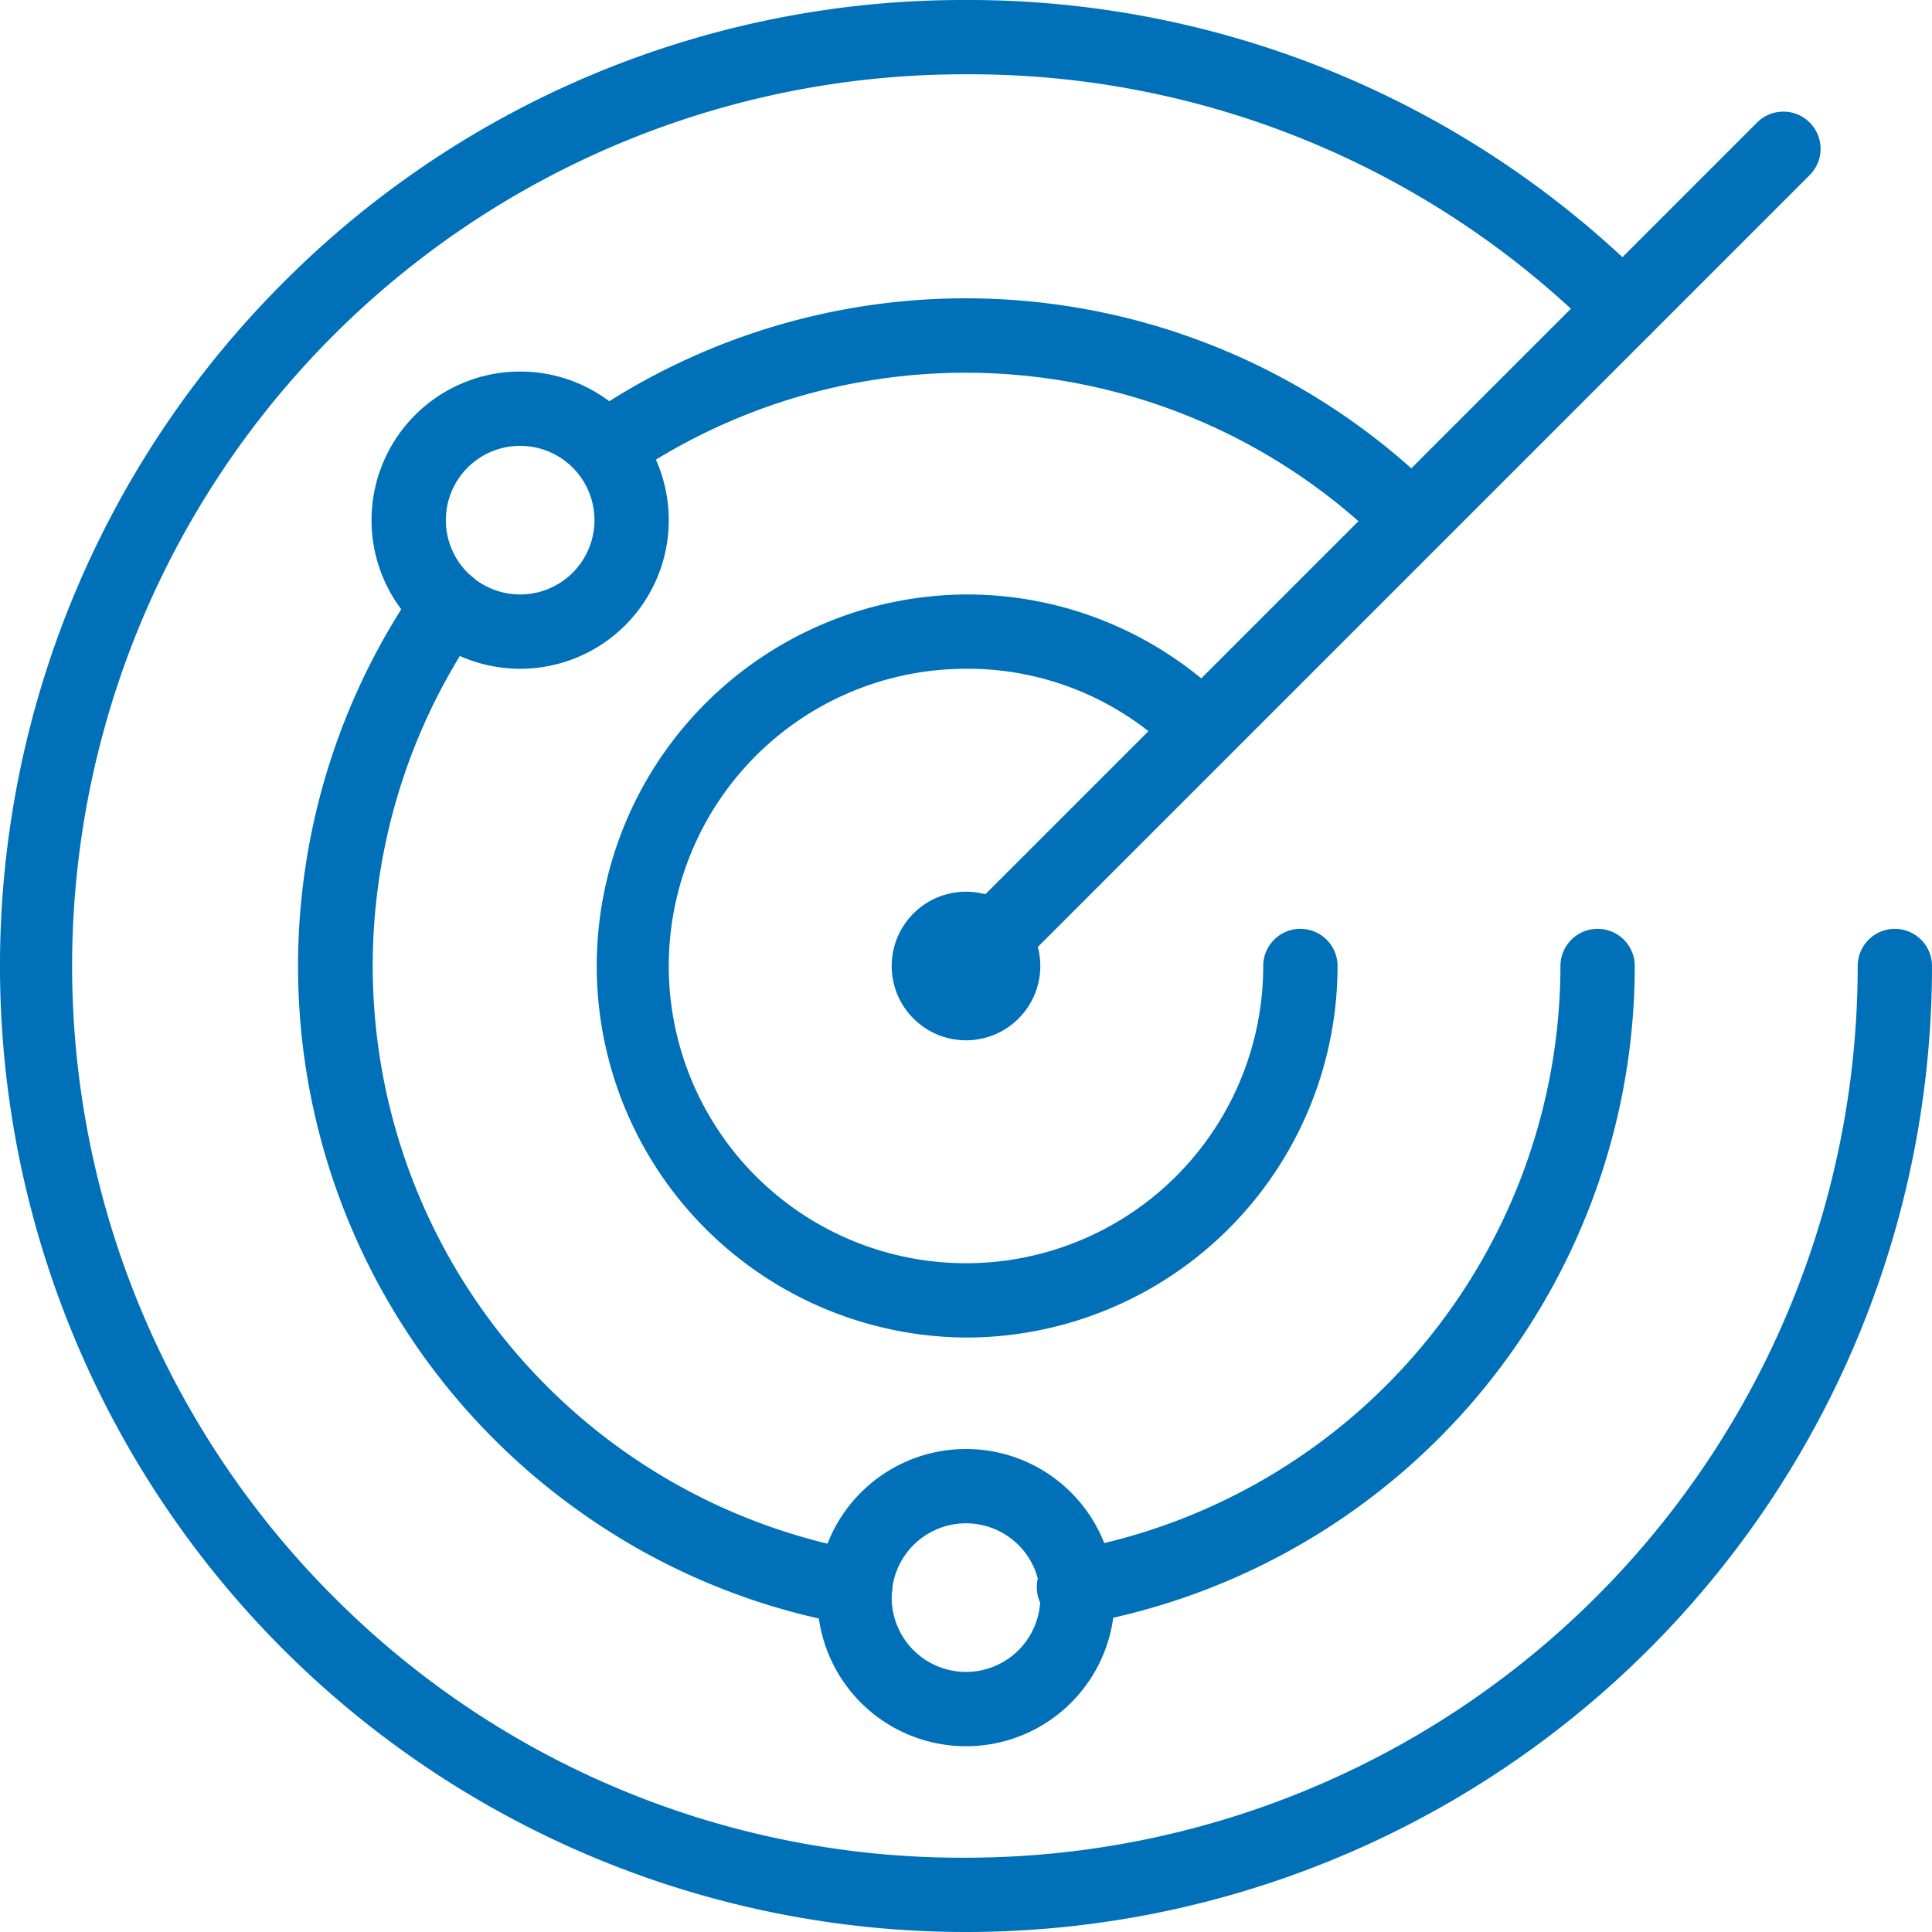 <svg xmlns="http://www.w3.org/2000/svg" width="75" height="75" viewBox="0 0 52 52"><defs><style>.cls-1-eliminate{fill:#0070b8;}</style></defs><title>Reduce Administration Costs</title><g id="Layer_2" data-name="Layer 2"><g id="Layer_1-2" data-name="Layer 1"><g id="_147dafec-88d6-4ff9-afaa-1b822a047187" data-name="147dafec-88d6-4ff9-afaa-1b822a047187"><g id="_387aae44-648f-4ed7-942f-e744844f6729" data-name="387aae44-648f-4ed7-942f-e744844f6729"><path class="cls-1-eliminate" d="M26,52h0A26,26,0,0,1,7.62,7.61,25.82,25.82,0,0,1,26,0h0A25.84,25.84,0,0,1,44.39,7.62a1,1,0,0,1,0,1.41A1,1,0,0,1,43,9,23.85,23.85,0,0,0,26,2h0A24,24,0,0,0,9,43a23.83,23.83,0,0,0,17,7h0A24,24,0,0,0,50,26a1,1,0,0,1,1-1h0a1,1,0,0,1,1,1A26,26,0,0,1,26,52Z"></path><path class="cls-1-eliminate" d="M26,27a1,1,0,0,1-.71-.29,1,1,0,0,1,0-1.41l22-22a1,1,0,0,1,1.42,0,1,1,0,0,1,0,1.41l-22,22A1,1,0,0,1,26,27Z"></path><circle class="cls-1-eliminate" cx="26" cy="26" r="2"></circle><path class="cls-1-eliminate" d="M14,18a4,4,0,1,1,4-4A4,4,0,0,1,14,18Zm0-6a2,2,0,1,0,2,2A2,2,0,0,0,14,12Z"></path><path class="cls-1-eliminate" d="M26,47a4,4,0,1,1,4-4A4,4,0,0,1,26,47Zm0-6a2,2,0,1,0,2,2A2,2,0,0,0,26,41Z"></path><path class="cls-1-eliminate" d="M37.29,14.71a16,16,0,0,0-20.46-1.8l-1.14-1.64a18,18,0,0,1,23,2Z"></path><path class="cls-1-eliminate" d="M26,36A10,10,0,0,1,18.92,19,10,10,0,0,1,26,16h0a9.93,9.93,0,0,1,7.07,2.93,1,1,0,0,1,0,1.41,1,1,0,0,1-1.42,0A7.87,7.87,0,0,0,26,18a8,8,0,0,0,0,16h0a8,8,0,0,0,8-8,1,1,0,0,1,1-1h0a1,1,0,0,1,1,1A10,10,0,0,1,26,36Z"></path><path class="cls-1-eliminate" d="M29,43.72a1,1,0,0,1-.18-2A16,16,0,0,0,42,26a1,1,0,0,1,1-1h0a1,1,0,0,1,1,1,18,18,0,0,1-14.82,17.7Z"></path><path class="cls-1-eliminate" d="M23,43.72h-.18a17.82,17.82,0,0,1-7.08-2.94,18,18,0,0,1-4.49-25.06,1,1,0,1,1,1.64,1.15A16,16,0,0,0,23.18,41.74,1,1,0,0,1,24,42.9,1,1,0,0,1,23,43.72Z"></path></g></g></g></g></svg>